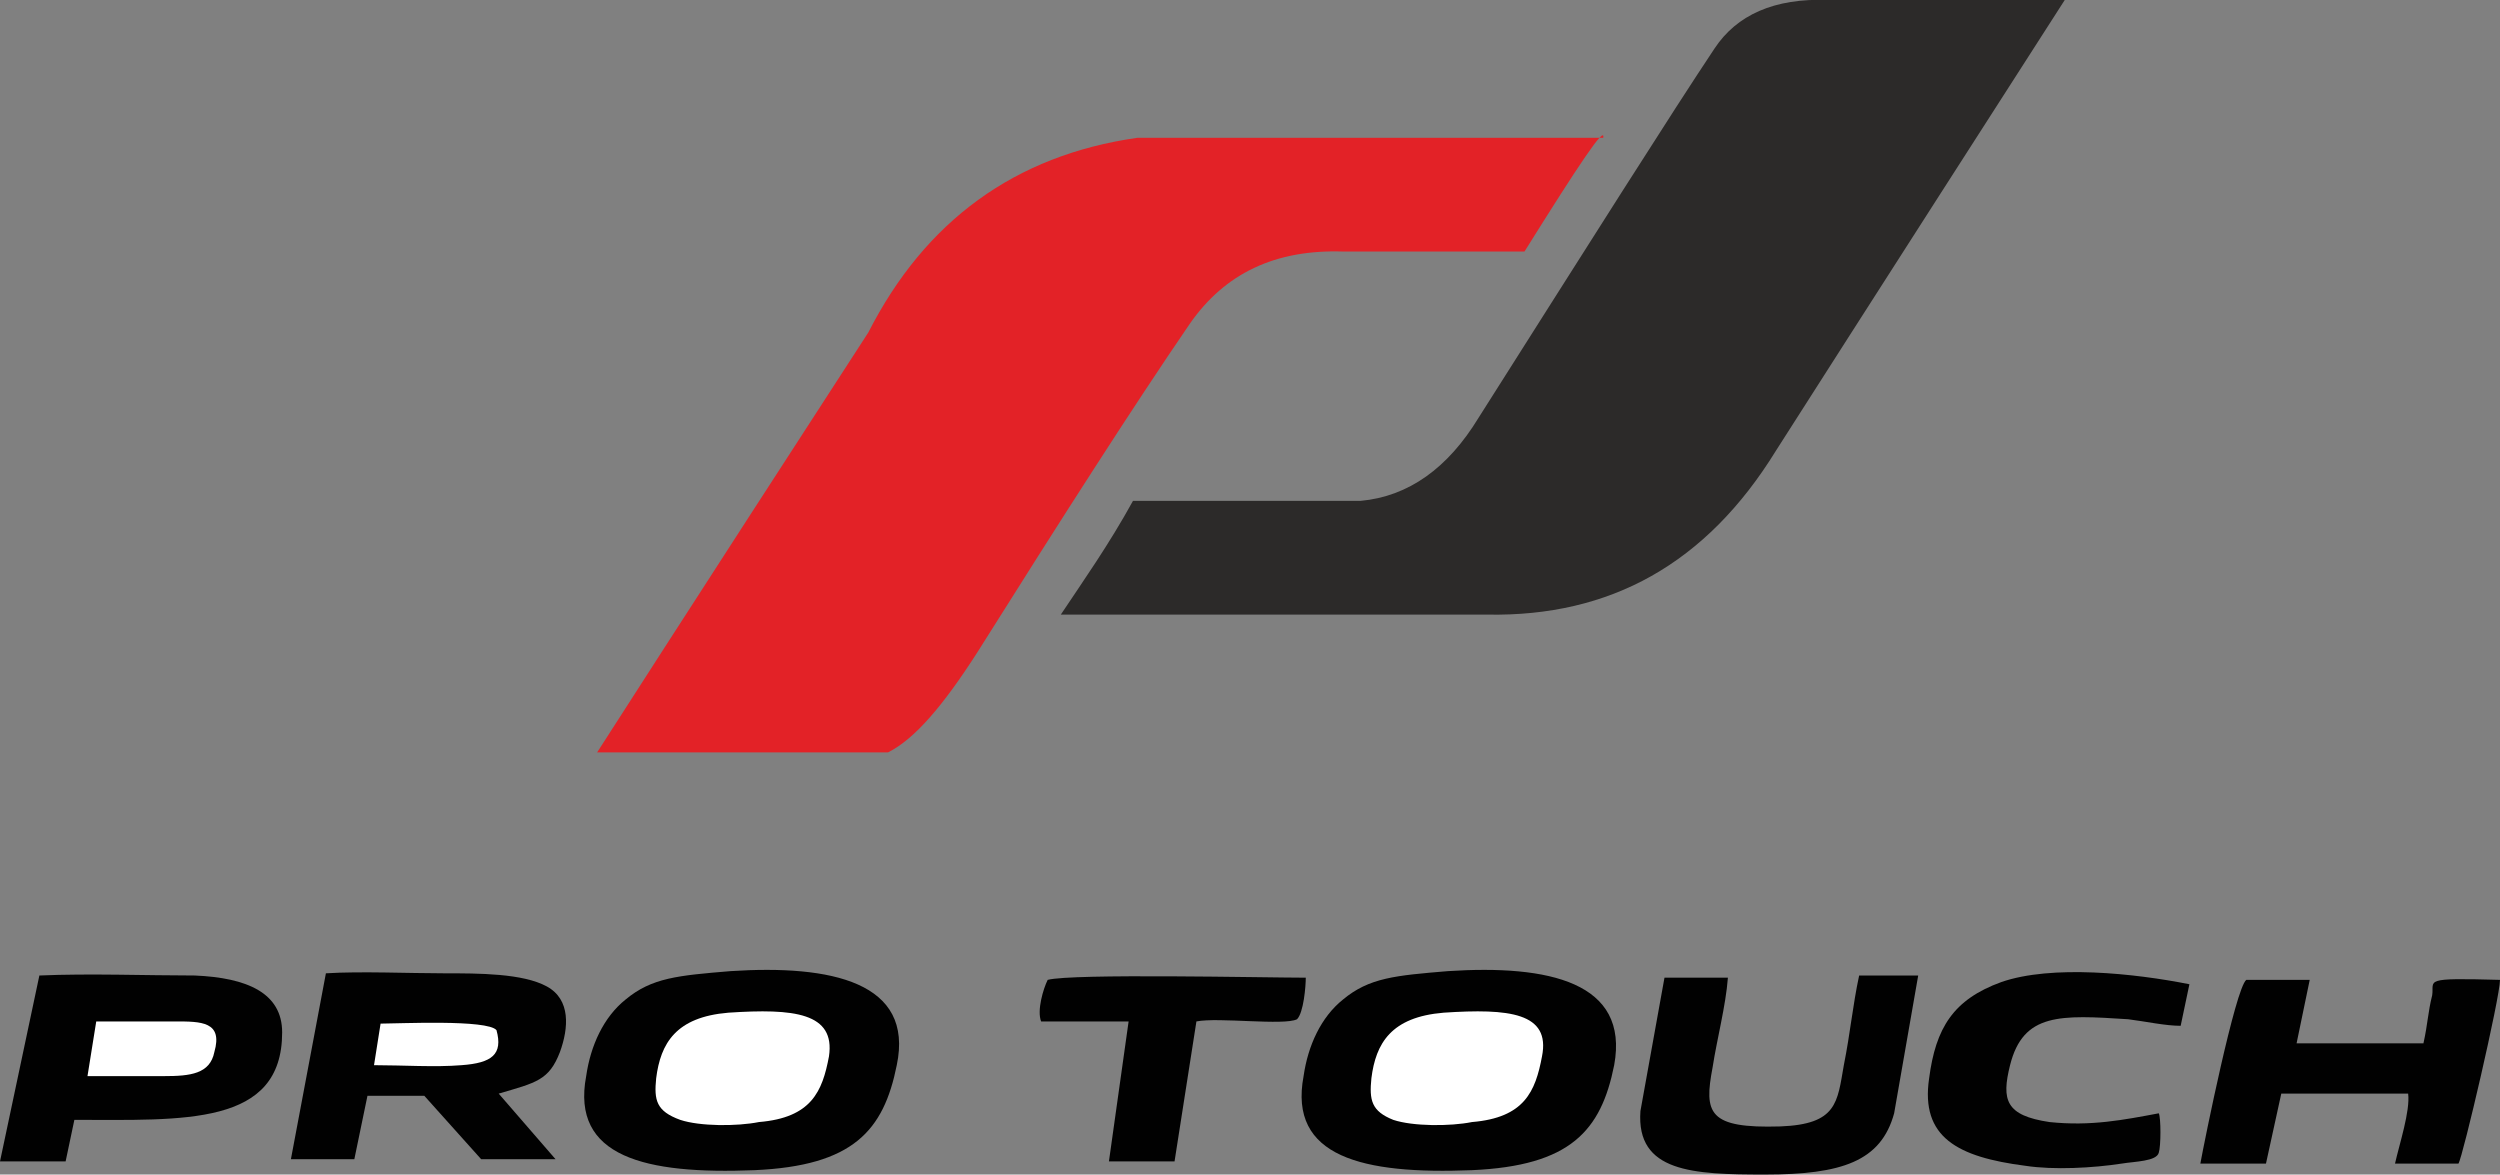 <?xml version="1.0" encoding="utf-8"?>
<!-- Generator: Adobe Illustrator 22.1.0, SVG Export Plug-In . SVG Version: 6.00 Build 0)  -->
<svg version="1.1" id="Слой_1" xmlns="http://www.w3.org/2000/svg" xmlns:xlink="http://www.w3.org/1999/xlink" x="0px" y="0px"
	 width="114.3px" height="53.7px" viewBox="0 0 114.3 53.7" style="enable-background:new 0 0 114.3 53.7;" xml:space="preserve">
<rect x="0" y="0" width="114.3" height="53.7" fill="#808080" stroke="none"/>
<style type="text/css">
	.st0{fill:#010101;}
	.st1{fill:#FFFFFF;}
	.st2{fill:#E32227;}
	.st3{fill:#2C2A29;}
</style>
<g id="Слой_x0020_1_3_">
	<g id="_1676968876720">
		<g>
			<path class="st0" d="M33.4,44.4c-2.4,0.2-3.6,0.3-4.8,1.3c-1,0.8-1.6,2.1-1.8,3.5c-0.7,3.7,2.7,4.5,7.7,4.3
				c4.5-0.2,5.9-1.8,6.5-4.8C41.8,44.9,38,44.1,33.4,44.4z"/>
			<path class="st0" d="M13.3,53h2.9l0.6-2.9h2.6L22,53h3.4l-2.6-3c1.7-0.5,2.3-0.6,2.8-1.9c0.4-1.1,0.5-2.4-0.6-3s-3.1-0.6-4.7-0.6
				s-3.8-0.1-5.4,0L13.3,53z"/>
			<path class="st0" d="M0,53.1h3l0.4-1.9c5,0,9.5,0.3,9.5-4c0-1.8-1.6-2.5-4-2.6c-2.2,0-4.8-0.1-7.1,0L0,53.1z"/>
			<path class="st0" d="M100.6,53.2h3l0.7-3.2h5.8c0.1,0.8-0.4,2.3-0.6,3.2h2.9c0.2-0.3,1.9-7.6,1.9-8.4c-3.6-0.1-3,0-3.1,0.7
				c-0.2,0.8-0.2,1.3-0.4,2.2H105l0.6-2.9h-2.9C102.2,45.2,100.8,52.1,100.6,53.2z"/>
			<path class="st0" d="M87.7,44.6H85c-0.3,1.4-0.4,2.6-0.7,4.1c-0.3,1.7-0.3,2.7-2.9,2.8c-3.3,0.1-3.5-0.6-3.1-2.7
				c0.2-1.3,0.6-2.8,0.7-4.1h-2.9L75,50.8c-0.2,2.8,2.4,2.9,5.7,2.9c3.5,0,5.3-0.6,5.9-2.8L87.7,44.6z"/>
			<path class="st0" d="M98.7,50.9c-1.6,0.3-3.1,0.6-5,0.4c-2-0.3-2.2-1-1.8-2.6c0.6-2.4,2.3-2.3,5.4-2.1c0.8,0.1,1.7,0.3,2.4,0.3
				l0.4-1.9c-2.5-0.5-6.3-0.9-8.6-0.1c-2.2,0.8-3,2.1-3.3,4.4c-0.4,2.7,1.3,3.6,4.4,4c1.3,0.2,3.1,0.1,4.4-0.1
				c0.6-0.1,1.6-0.1,1.7-0.5C98.8,52.4,98.8,51.1,98.7,50.9z"/>
			<path class="st0" d="M47.6,46.7h4l-0.9,6.4h3l1-6.4c1-0.2,4,0.2,4.6-0.1c0.3-0.3,0.4-1.5,0.4-1.9c-1.8,0-10.7-0.2-11.8,0.1
				C47.7,45.2,47.4,46.2,47.6,46.7z"/>
			<path class="st1" d="M33.3,46.3c-2.4,0.2-3.1,1.4-3.3,3c-0.1,1,0,1.5,1.1,1.9c0.9,0.3,2.6,0.3,3.6,0.1c2.4-0.2,2.9-1.4,3.2-3
				C38.2,46.3,36.3,46.1,33.3,46.3z"/>
			<path class="st1" d="M4,49.2c1.1,0,2.3,0,3.5,0s2.1-0.1,2.3-1.1c0.4-1.4-0.6-1.4-1.8-1.4s-2.4,0-3.6,0L4,49.2z"/>
			<path class="st1" d="M17.1,48.7c1.3,0,2.8,0.1,4,0c1.4-0.1,1.9-0.5,1.6-1.6c-0.4-0.5-4.5-0.3-5.3-0.3L17.1,48.7z"/>
			<path class="st0" d="M66.2,44.4c-2.4,0.2-3.6,0.3-4.8,1.3c-1,0.8-1.6,2.1-1.8,3.5c-0.7,3.7,2.7,4.5,7.7,4.3
				c4.5-0.2,5.9-1.8,6.5-4.8C74.5,44.9,70.8,44.1,66.2,44.4z"/>
			<path class="st1" d="M66,46.3c-2.4,0.2-3.1,1.4-3.3,3c-0.1,1,0,1.5,1,1.9c0.9,0.3,2.6,0.3,3.6,0.1c2.4-0.2,2.9-1.4,3.2-3
				C70.9,46.3,69,46.1,66,46.3z"/>
		</g>
		<path class="st2" d="M40.6,34.4c1.2-0.6,2.5-2.1,4.1-4.6c3.9-6.2,7.1-11.2,9.7-15c1.6-2.3,3.9-3.4,7-3.3c2.8,0,5.6,0,8.3,0
			c2.5-4,3.7-5.8,3.6-5.2c-14.2,0-21.3,0-21.3,0c-5.6,0.8-9.7,3.8-12.3,8.9C31.4,28,27.3,34.4,27.3,34.4H40.6z"/>
		<path class="st3" d="M68,28.1c-13,0-19.5,0-19.5,0c1-1.5,2.2-3.2,3.3-5.2c6.9,0,10.4,0,10.4,0c2.2-0.2,4-1.5,5.4-3.8
			c5.2-8.2,8.8-13.9,10.8-16.9c1-1.5,2.7-2.3,5.2-2.2c7.2,0,10.8,0,10.8,0c-8.8,13.7-13.2,20.6-13.2,20.6C78,25.8,73.6,28.2,68,28.1
			z"/>
	</g>
</g>
</svg>
